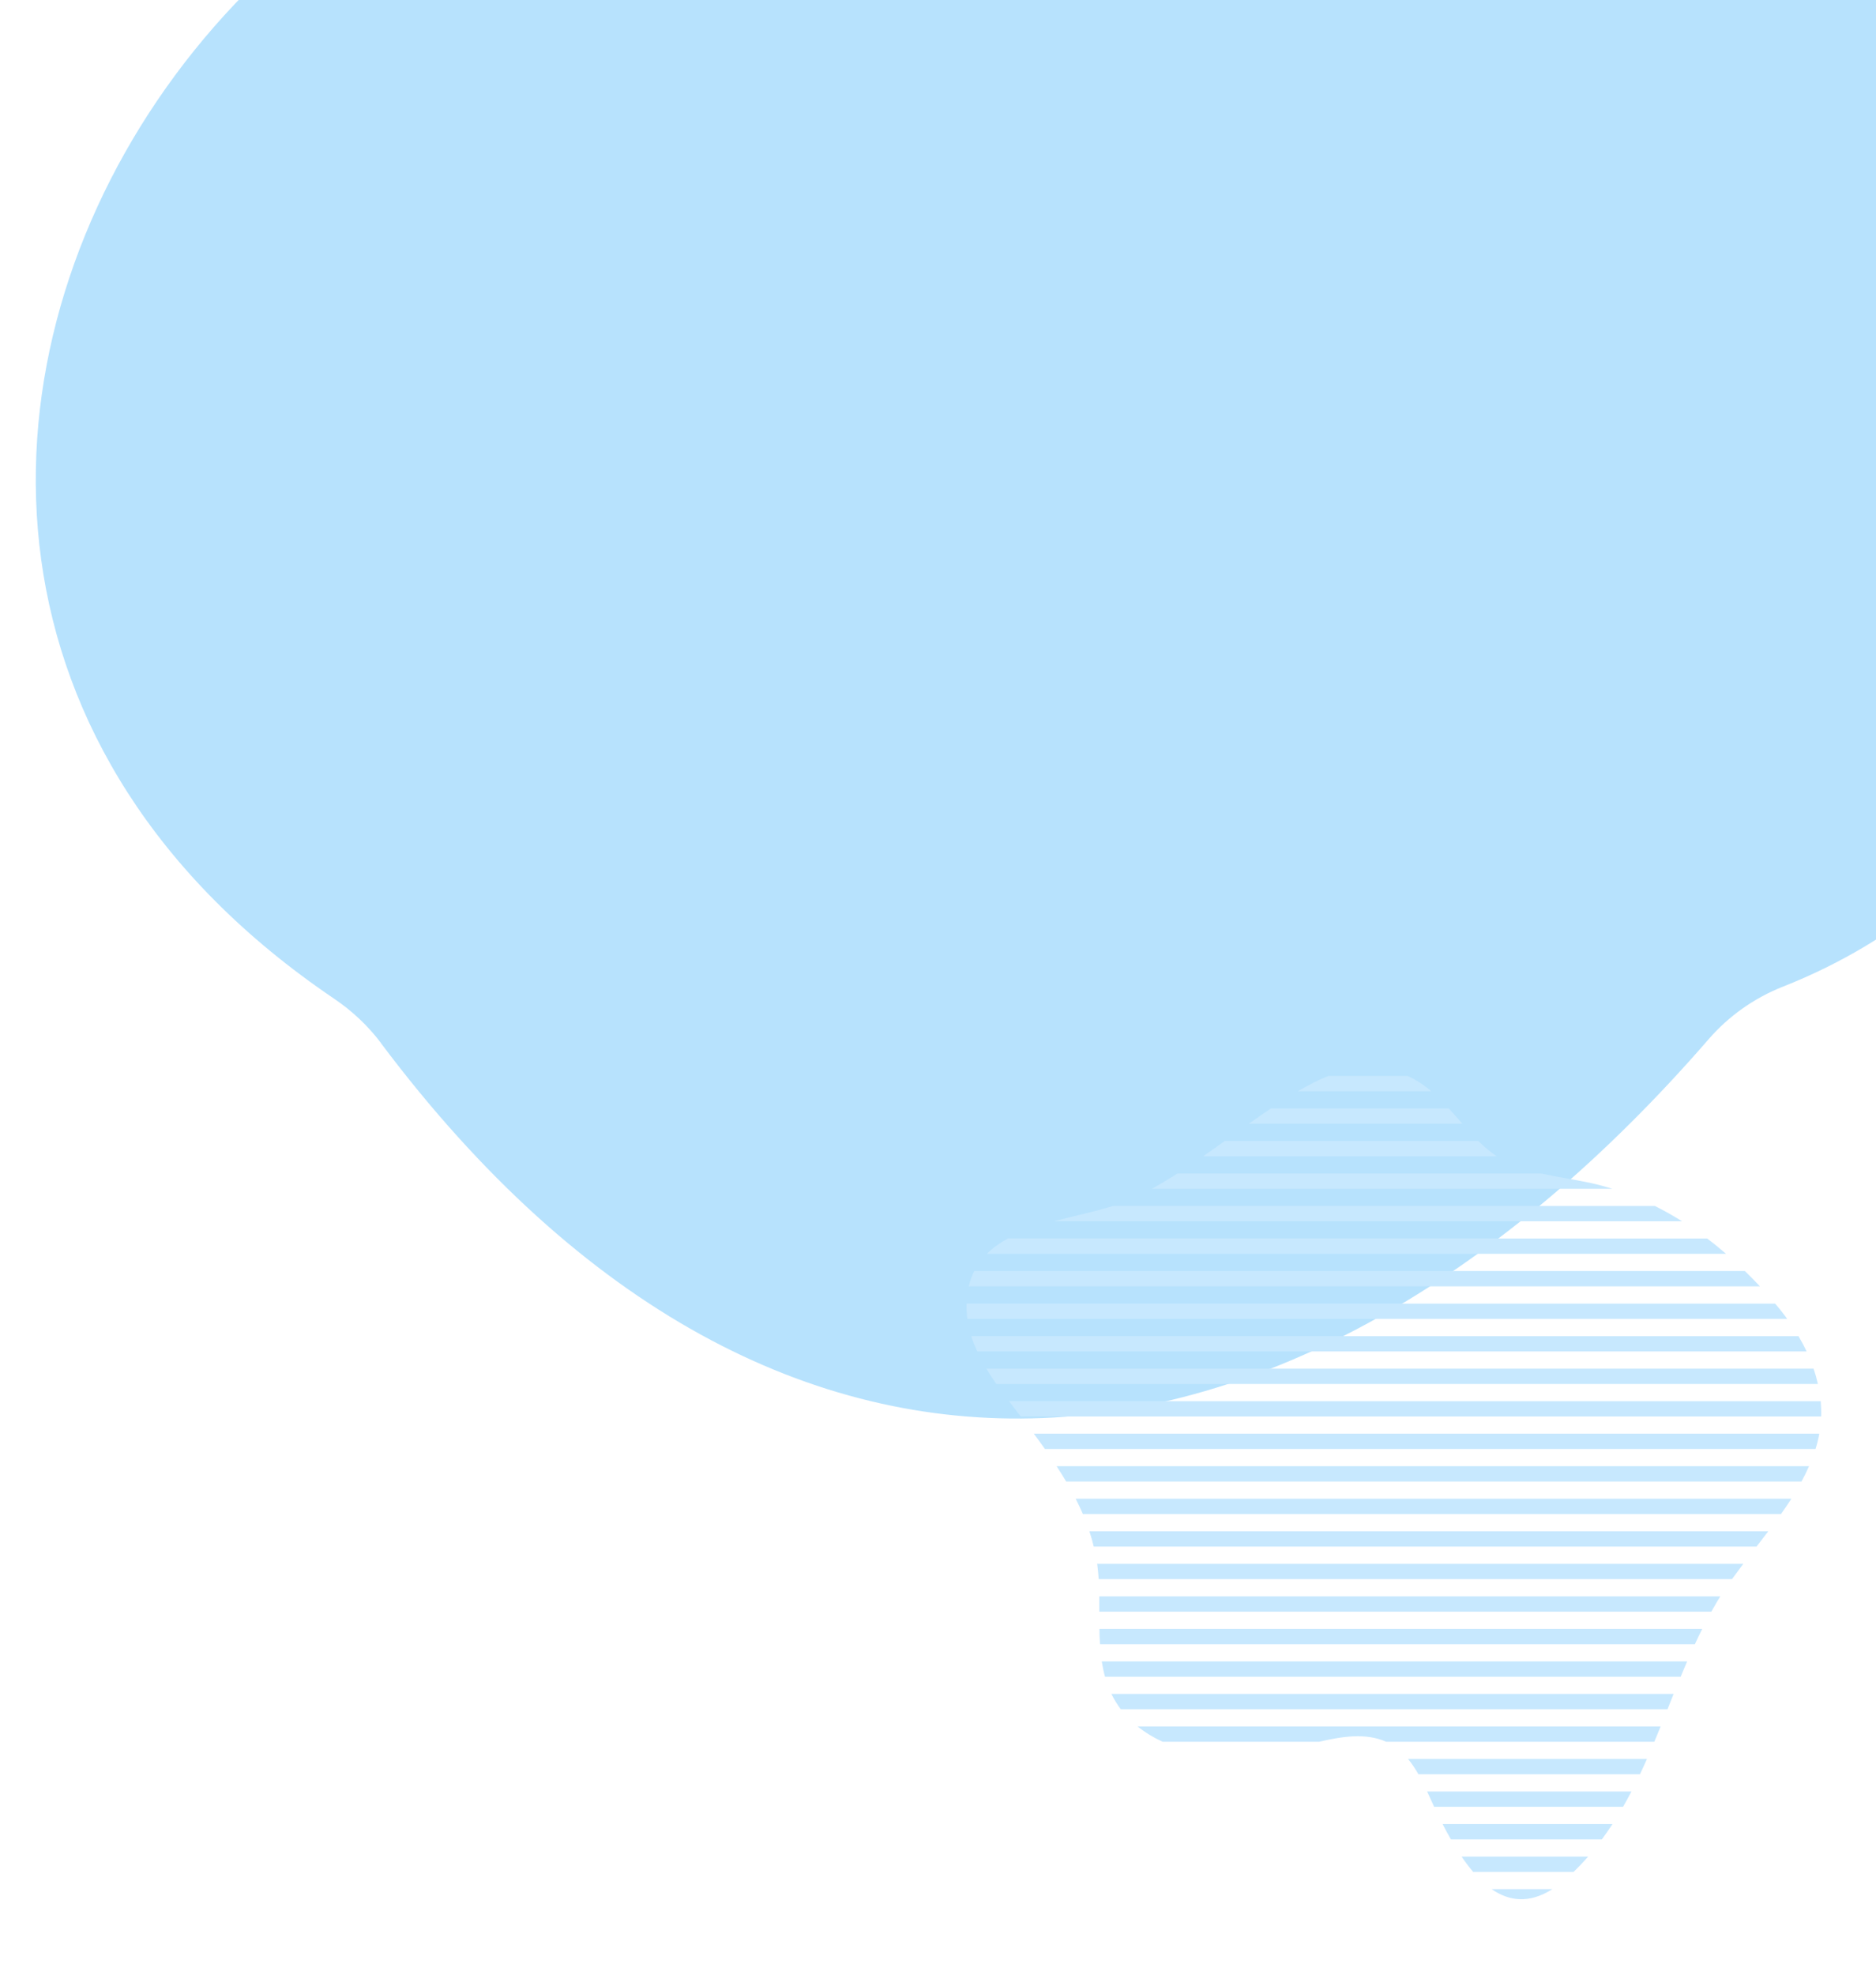 <?xml version="1.0" encoding="UTF-8"?>
<svg xmlns="http://www.w3.org/2000/svg" width="224.35" height="236.11" xmlns:xlink="http://www.w3.org/1999/xlink" viewBox="0 0 224.35 236.11">
  <defs>
    <style>
      .cls-1 {
        fill: none;
      }

      .cls-2 {
        isolation: isolate;
      }

      .cls-3 {
        mix-blend-mode: multiply;
      }

      .cls-4 {
        fill: #99d6fd;
        opacity: .7;
      }

      .cls-5 {
        fill: #c7e8fe;
      }

      .cls-6 {
        clip-path: url(#clippath);
      }
    </style>
    <clipPath id="clippath">
      <rect class="cls-1" width="224.35" height="236.11"/>
    </clipPath>
  </defs>
  <g class="cls-2">
    <g id="_レイヤー_2" data-name="レイヤー 2">
      <g id="_レイヤー_1-2" data-name="レイヤー 1">
        <g class="cls-6">
          <path class="cls-4" d="M45.56,124.71c48.05,64.05,110.11,55.61,158.78-.48,2.4-2.77,5.45-4.92,8.86-6.27,55.81-22.02,56.79-105.33.31-128.41-.89-.36-1.75-.8-2.59-1.27-25.33-14.47-52.8,5.02-77.71-2.23-1.51-.44-2.94-1.09-4.32-1.84C40.47-63.47-46.56,60.91,39.97,119.4c2.14,1.45,4.04,3.23,5.6,5.3Z"/>
          <g class="cls-3">
            <path class="cls-5" d="M170.67,214.17c.28.61.56,1.23.84,1.83h22.59c.35-.6.68-1.21,1-1.83h-24.43Z"/>
            <path class="cls-5" d="M132.92,202.5s0,.02,0,.02c.32.65.69,1.25,1.11,1.81h65.39c.24-.61.49-1.22.73-1.83h-67.24Z"/>
            <path class="cls-5" d="M185.65,225.84h-7.27c2.06,1.43,4.47,1.78,7.27,0Z"/>
            <path class="cls-5" d="M168.39,210.28c.46.56.87,1.18,1.24,1.83h26.49c.29-.61.57-1.22.84-1.83h-28.57Z"/>
            <path class="cls-5" d="M136.04,206.39c.91.73,1.92,1.34,2.99,1.83h18.74c2.71-.63,5.56-1.09,7.99,0h32.08c.25-.61.51-1.22.75-1.83h-62.56Z"/>
            <path class="cls-5" d="M176.17,223.78h12.01c.61-.58,1.19-1.2,1.75-1.83h-15.14c.44.65.9,1.26,1.38,1.83Z"/>
            <path class="cls-5" d="M172.52,218.06c.31.61.64,1.22.99,1.83h18.06c.44-.6.86-1.21,1.27-1.83h-20.32Z"/>
            <path class="cls-5" d="M155.22,130.45h15.94c-.33-.28-.67-.55-1.03-.8-.57-.4-1.18-.74-1.81-1.03h-9.45c-1.26.5-2.47,1.14-3.65,1.83Z"/>
            <path class="cls-5" d="M131.47,192.67h73.19c.21-.38.43-.76.65-1.14.14-.23.28-.46.42-.69h-74.27c0,.61,0,1.22,0,1.83Z"/>
            <path class="cls-5" d="M137.76,142.12h55.07c-.82-.25-1.64-.49-2.48-.67-2-.44-4.04-.72-6.04-1.16h-43.5c-1,.64-2.02,1.25-3.05,1.83Z"/>
            <path class="cls-5" d="M115.69,157.67h98.04c-.28-.38-.56-.76-.85-1.12-.19-.24-.4-.48-.6-.71h-96.69c-.02.61.02,1.22.1,1.83Z"/>
            <path class="cls-5" d="M121.09,168.06c.33.42.65.85.98,1.28h95.72c.02-.61,0-1.22-.05-1.83h-97.07c.14.18.28.37.42.55Z"/>
            <path class="cls-5" d="M115.85,153.78h94.62c-.58-.62-1.18-1.23-1.8-1.83h-92.16c-.29.58-.51,1.19-.66,1.83Z"/>
            <path class="cls-5" d="M117.96,163.62c.37.62.77,1.23,1.19,1.83h98.25c-.14-.62-.31-1.23-.52-1.83h-98.93Z"/>
            <path class="cls-5" d="M120.52,148.06c-.93.51-1.77,1.11-2.5,1.83h88.4c-.74-.63-1.49-1.25-2.26-1.83h-83.63Z"/>
            <path class="cls-5" d="M116.15,159.73s.02.06.03.09c.19.6.43,1.17.69,1.74h99.18c-.29-.62-.62-1.23-.97-1.83h-98.94Z"/>
            <path class="cls-5" d="M133.1,144.17c-2.21.69-4.68,1.19-7.05,1.83h75.11c-1.06-.66-2.14-1.27-3.25-1.83h-64.81Z"/>
            <path class="cls-5" d="M146.47,136.4c-.86.62-1.72,1.23-2.59,1.83h35.11c-.8-.54-1.53-1.16-2.2-1.83h-30.31Z"/>
            <path class="cls-5" d="M151.99,132.51c-.89.6-1.77,1.21-2.64,1.83h25.53c-.53-.61-1.06-1.23-1.62-1.83h-21.27Z"/>
            <path class="cls-5" d="M123.63,171.39c.45.6.9,1.22,1.33,1.83h92.16c.19-.6.34-1.21.45-1.83h-93.94Z"/>
            <path class="cls-5" d="M131.21,186.95s0,.04.01.06c.08.58.13,1.17.17,1.77h75.74c.44-.61.89-1.22,1.35-1.83h-77.27Z"/>
            <path class="cls-5" d="M131.48,194.73c0,.61.03,1.22.07,1.83h71.14c.28-.61.58-1.23.88-1.83h-72.09Z"/>
            <path class="cls-5" d="M131.76,198.62c.1.62.22,1.23.39,1.83h68.84c.25-.61.51-1.22.77-1.83h-70.01Z"/>
            <path class="cls-5" d="M130.28,183.06c.2.6.37,1.21.52,1.83h79.26c.47-.61.94-1.22,1.41-1.83h-81.18Z"/>
            <path class="cls-5" d="M128.64,179.17c.31.6.59,1.21.86,1.83h83.49c.43-.6.84-1.21,1.24-1.83h-85.58Z"/>
            <path class="cls-5" d="M126.36,175.28c.39.6.78,1.21,1.14,1.83h87.94c.33-.6.63-1.21.9-1.83h-89.98Z"/>
          </g>
        </g>
      </g>
    </g>
  </g>
</svg>